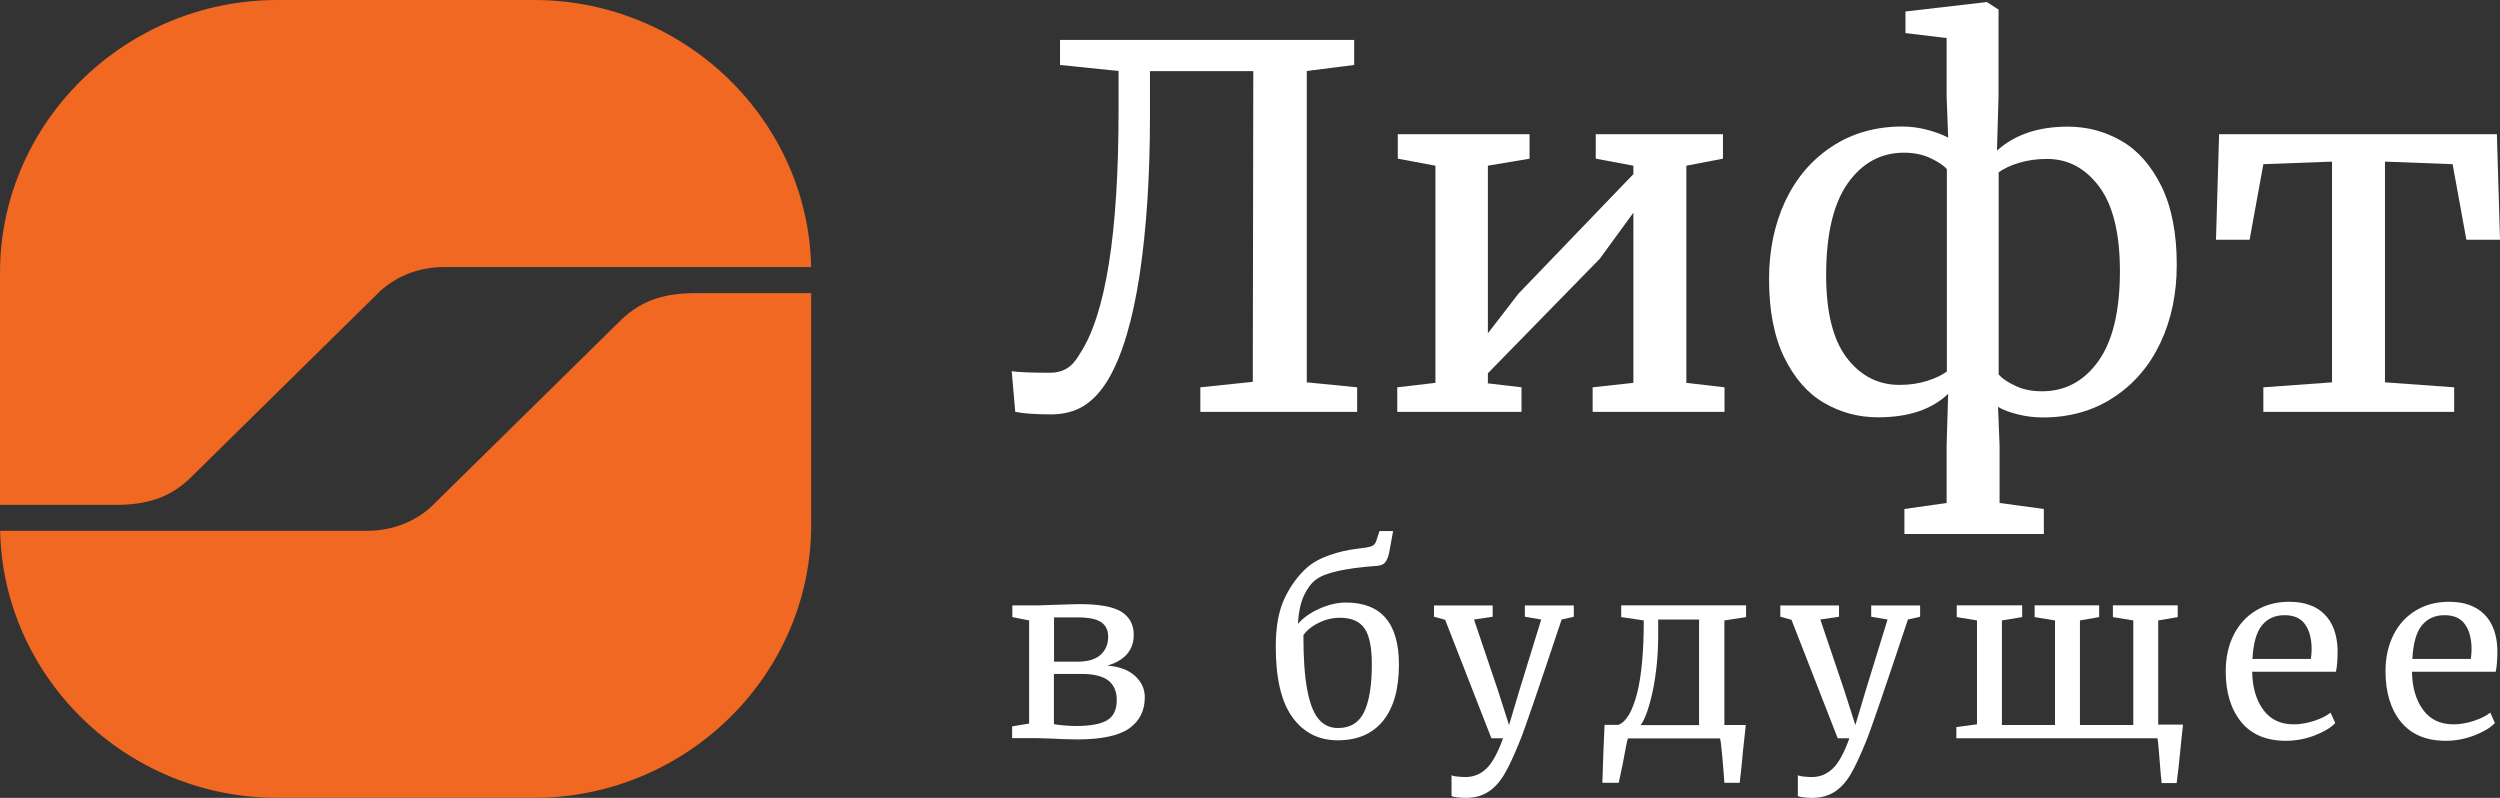 <?xml version="1.0" encoding="UTF-8"?> <svg xmlns="http://www.w3.org/2000/svg" width="94" height="30" viewBox="0 0 94 30" fill="none"><rect x="0" y="0" width="94" height="30" fill="#333333" stroke="none"/><g clip-path="url(#clip0_10374_533)"><path d="M30.5 11.016V19.742C30.5 25.382 25.805 30 20.07 30H10.43C4.769 30 0.122 25.502 0.005 19.958H13.813C14.73 19.958 15.57 19.632 16.199 19.066L23.369 12.014C24.165 11.256 25.039 11.021 26.195 11.021H30.5V11.016Z" fill="#F16822"></path><path d="M0 18.984V10.258C0 4.618 4.695 0 10.43 0H20.075C25.737 0 30.383 4.498 30.5 10.042H16.692C15.775 10.042 14.935 10.368 14.306 10.934L7.136 17.99C6.34 18.749 5.467 18.984 4.31 18.984H0Z" fill="#F16822"></path><path d="M42.849 10.339C42.585 12.062 42.195 13.373 41.672 14.261C41.404 14.712 41.097 15.043 40.755 15.259C40.408 15.47 40.003 15.581 39.53 15.581C38.92 15.581 38.466 15.547 38.173 15.485L38.041 13.958C38.334 13.997 38.812 14.016 39.476 14.016C39.72 14.016 39.93 13.963 40.106 13.857C40.286 13.752 40.452 13.565 40.604 13.301C41.575 11.822 42.058 8.774 42.058 4.157V2.669L39.857 2.443V1.502H50.917V2.443L49.135 2.669V14.376L51.029 14.563V15.485H45.133V14.563L47.105 14.357L47.124 2.674H43.239V4.368C43.239 6.624 43.108 8.616 42.849 10.339Z" fill="white"></path><path d="M57.511 5.045V5.966L55.944 6.23V12.533L57.091 11.045L61.415 6.547V6.23L60 5.966V5.045H64.783V5.966L63.407 6.23V14.395L64.842 14.563V15.485H59.883V14.563L61.415 14.395V7.997L60.151 9.73L55.944 14.035V14.414L57.208 14.563V15.485H52.537V14.563L53.972 14.395V6.23L52.557 5.966V5.045H57.511Z" fill="white"></path><path d="M75.775 14.506C76.062 14.645 76.394 14.712 76.78 14.712C77.649 14.712 78.352 14.338 78.894 13.584C79.435 12.831 79.709 11.703 79.709 10.195C79.709 8.779 79.45 7.719 78.933 7.023C78.415 6.327 77.761 5.976 76.97 5.976C76.59 5.976 76.233 6.024 75.906 6.125C75.579 6.226 75.33 6.346 75.15 6.48V14.083C75.282 14.232 75.487 14.371 75.775 14.506ZM72.587 5.947C72.294 5.808 71.963 5.741 71.592 5.741C70.723 5.741 70.02 6.125 69.478 6.888C68.937 7.651 68.663 8.808 68.663 10.349C68.663 11.741 68.922 12.778 69.439 13.455C69.957 14.131 70.616 14.472 71.421 14.472C71.792 14.472 72.133 14.424 72.456 14.323C72.773 14.223 73.022 14.102 73.202 13.968V6.36C73.085 6.221 72.88 6.087 72.587 5.947ZM70.616 15.691C69.888 15.691 69.215 15.514 68.595 15.154C67.975 14.799 67.477 14.227 67.092 13.45C66.711 12.672 66.516 11.688 66.516 10.498C66.516 9.408 66.721 8.429 67.126 7.56C67.536 6.696 68.117 6.01 68.878 5.511C69.635 5.011 70.523 4.757 71.528 4.757C71.846 4.757 72.158 4.8 72.465 4.882C72.773 4.963 73.032 5.059 73.251 5.175L73.193 3.615V1.431L71.645 1.243V0.432L74.706 0.077L75.145 0.36V3.615L75.086 5.664C75.75 5.064 76.634 4.762 77.746 4.762C78.474 4.762 79.147 4.939 79.767 5.299C80.387 5.655 80.885 6.226 81.27 7.003C81.651 7.781 81.846 8.765 81.846 9.955C81.846 11.045 81.641 12.024 81.231 12.893C80.821 13.757 80.236 14.443 79.469 14.943C78.703 15.447 77.815 15.696 76.809 15.696C76.492 15.696 76.18 15.658 75.872 15.581C75.565 15.504 75.316 15.413 75.126 15.298L75.184 16.747V18.912L76.848 19.138V20.078H71.606V19.138L73.193 18.912V16.747L73.251 14.808C72.631 15.399 71.753 15.691 70.616 15.691Z" fill="white"></path><path d="M93.883 5.045L94 9.014H92.736L92.218 6.173L89.675 6.077V14.376L92.277 14.563V15.485H85.102V14.563L87.684 14.376V6.077L85.102 6.173L84.585 9.014H83.321L83.438 5.045H93.883Z" fill="white"></path><path d="M39.984 27.274C40.159 27.288 40.316 27.298 40.452 27.298C41.014 27.298 41.409 27.221 41.643 27.072C41.877 26.923 41.99 26.674 41.99 26.323C41.99 25.992 41.882 25.747 41.667 25.584C41.453 25.421 41.121 25.339 40.662 25.339H39.627V27.221C39.686 27.245 39.808 27.259 39.984 27.274ZM41.389 24.614C41.575 24.442 41.667 24.216 41.667 23.938C41.667 23.698 41.58 23.515 41.404 23.395C41.228 23.27 40.921 23.213 40.481 23.213H39.632V24.878H40.521C40.911 24.878 41.199 24.792 41.389 24.614ZM39.642 22.742C40.228 22.723 40.53 22.714 40.559 22.714C41.326 22.714 41.863 22.81 42.17 23.006C42.478 23.203 42.629 23.491 42.629 23.875C42.629 24.163 42.541 24.403 42.37 24.6C42.195 24.797 41.951 24.936 41.633 25.027C42.082 25.061 42.434 25.19 42.678 25.416C42.922 25.637 43.044 25.906 43.044 26.218C43.044 26.726 42.844 27.12 42.449 27.394C42.053 27.667 41.404 27.802 40.511 27.802C40.335 27.802 40.169 27.797 40.013 27.792C39.857 27.787 39.725 27.778 39.613 27.773L38.988 27.754H38.056V27.312L38.695 27.206V23.328L38.065 23.203V22.762H39.071L39.642 22.742Z" fill="white"></path><path d="M49.755 23.342C49.565 23.419 49.404 23.506 49.277 23.606C49.145 23.707 49.057 23.803 49.008 23.885C49.008 24.72 49.052 25.392 49.145 25.901C49.238 26.41 49.374 26.784 49.565 27.019C49.755 27.254 49.999 27.374 50.306 27.374C50.77 27.374 51.097 27.173 51.292 26.77C51.483 26.366 51.581 25.771 51.581 24.979C51.581 24.336 51.488 23.885 51.302 23.621C51.117 23.357 50.804 23.227 50.375 23.227C50.15 23.232 49.945 23.266 49.755 23.342ZM52.078 21.149C52.01 21.23 51.903 21.274 51.751 21.278C50.575 21.365 49.818 21.533 49.482 21.792C49.311 21.917 49.16 22.114 49.033 22.382C48.906 22.651 48.828 23.006 48.803 23.458C48.994 23.237 49.257 23.045 49.599 22.891C49.941 22.738 50.277 22.656 50.604 22.656C51.937 22.656 52.6 23.434 52.6 24.989C52.6 25.906 52.4 26.611 52.005 27.101C51.61 27.59 51.039 27.835 50.302 27.835C49.579 27.835 49.013 27.547 48.593 26.966C48.174 26.386 47.969 25.502 47.969 24.317C47.969 23.573 48.076 22.968 48.3 22.498C48.52 22.032 48.803 21.643 49.15 21.336C49.369 21.144 49.653 20.99 49.999 20.87C50.346 20.75 50.687 20.674 51.014 20.635C51.278 20.606 51.453 20.578 51.551 20.544C51.644 20.515 51.707 20.453 51.742 20.357L51.868 19.968H52.381L52.234 20.77C52.2 20.938 52.147 21.067 52.078 21.149Z" fill="white"></path><path d="M54.792 29.981C54.69 29.971 54.621 29.952 54.578 29.928V29.145C54.612 29.169 54.685 29.189 54.792 29.198C54.9 29.208 55.002 29.217 55.1 29.217C55.393 29.217 55.651 29.117 55.871 28.915C56.095 28.713 56.31 28.329 56.515 27.758H56.076L54.338 23.304L53.919 23.189V22.766H56.125V23.189L55.422 23.294L56.32 25.949L56.74 27.264L57.135 25.939L57.95 23.294L57.335 23.189V22.766H59.175V23.189L58.717 23.294C57.818 25.992 57.291 27.528 57.135 27.893C56.925 28.406 56.74 28.814 56.569 29.102C56.398 29.395 56.198 29.616 55.964 29.769C55.729 29.923 55.446 30 55.105 30C54.997 30 54.895 29.99 54.792 29.981Z" fill="white"></path><path d="M62.148 25.958C62.011 26.597 61.86 27.029 61.689 27.264H63.885V23.294H62.348V23.861C62.348 24.624 62.279 25.32 62.148 25.958ZM65.54 28.2C65.496 28.704 65.452 29.117 65.413 29.433H64.837C64.822 29.213 64.798 28.886 64.759 28.454C64.72 28.022 64.691 27.792 64.671 27.763H61.211C61.186 27.816 61.118 28.142 61.011 28.742L60.864 29.433H60.249C60.273 28.584 60.303 27.854 60.332 27.254H60.854C61.147 27.139 61.377 26.75 61.552 26.078C61.723 25.411 61.806 24.494 61.806 23.328L60.957 23.203V22.761H65.652V23.203L64.837 23.328V27.259H65.642L65.54 28.2Z" fill="white"></path><path d="M67.814 29.981C67.712 29.971 67.643 29.952 67.599 29.928V29.145C67.633 29.169 67.707 29.189 67.814 29.198C67.921 29.208 68.024 29.217 68.121 29.217C68.414 29.217 68.673 29.117 68.893 28.915C69.117 28.713 69.332 28.329 69.537 27.758H69.098L67.36 23.304L66.94 23.189V22.766H69.147V23.189L68.444 23.294L69.342 25.949L69.761 27.264L70.157 25.939L70.972 23.294L70.357 23.189V22.766H72.197V23.189L71.738 23.294C70.84 25.992 70.313 27.528 70.157 27.893C69.947 28.406 69.761 28.814 69.591 29.102C69.42 29.395 69.22 29.616 68.985 29.769C68.751 29.923 68.468 30 68.126 30C68.014 30 67.912 29.99 67.814 29.981Z" fill="white"></path><path d="M82.017 27.84C81.944 28.603 81.886 29.136 81.842 29.443H81.275C81.275 29.385 81.266 29.28 81.246 29.136C81.178 28.253 81.139 27.797 81.119 27.758H73.559V27.336L74.335 27.235V23.328L73.574 23.203V22.761H76.034V23.203L75.272 23.328V27.259H77.268V23.328L76.502 23.203V22.761H78.928V23.203L78.206 23.328V27.259H80.212V23.328L79.445 23.203V22.761H81.881V23.203L81.149 23.328V27.245H82.081L82.017 27.84Z" fill="white"></path><path d="M86.889 24.777C86.908 24.653 86.918 24.523 86.918 24.389C86.913 24 86.83 23.693 86.664 23.467C86.503 23.242 86.249 23.131 85.898 23.131C85.541 23.131 85.263 23.256 85.053 23.51C84.844 23.76 84.722 24.187 84.692 24.777H86.889ZM84.267 27.144C83.882 26.669 83.687 26.035 83.687 25.243C83.687 24.72 83.789 24.264 83.989 23.866C84.189 23.472 84.472 23.165 84.834 22.949C85.195 22.733 85.61 22.627 86.073 22.627C86.64 22.627 87.084 22.781 87.396 23.093C87.709 23.4 87.874 23.846 87.894 24.422C87.894 24.787 87.874 25.066 87.831 25.258H84.682C84.692 25.853 84.834 26.328 85.102 26.693C85.371 27.058 85.751 27.235 86.244 27.235C86.488 27.235 86.742 27.192 87.011 27.105C87.274 27.019 87.484 26.913 87.63 26.794L87.806 27.187C87.63 27.369 87.367 27.523 87.02 27.657C86.674 27.787 86.317 27.854 85.956 27.854C85.214 27.854 84.653 27.619 84.267 27.144Z" fill="white"></path><path d="M92.901 24.777C92.921 24.653 92.931 24.523 92.931 24.389C92.926 24 92.843 23.693 92.677 23.467C92.516 23.242 92.262 23.131 91.911 23.131C91.559 23.131 91.276 23.256 91.066 23.51C90.856 23.76 90.734 24.187 90.705 24.777H92.901ZM90.276 27.144C89.89 26.669 89.695 26.035 89.695 25.243C89.695 24.72 89.797 24.264 89.997 23.866C90.198 23.472 90.481 23.165 90.842 22.949C91.203 22.733 91.618 22.627 92.082 22.627C92.648 22.627 93.087 22.781 93.404 23.093C93.717 23.4 93.883 23.846 93.902 24.422C93.902 24.787 93.882 25.066 93.839 25.258H90.691C90.7 25.853 90.842 26.328 91.11 26.693C91.379 27.058 91.759 27.235 92.252 27.235C92.496 27.235 92.75 27.192 93.014 27.105C93.277 27.019 93.487 26.913 93.634 26.794L93.809 27.187C93.634 27.369 93.37 27.523 93.023 27.657C92.677 27.787 92.321 27.854 91.964 27.854C91.227 27.854 90.666 27.619 90.276 27.144Z" fill="white"></path></g><defs><clipPath id="clip0_10374_533"><rect width="94" height="30" fill="white"></rect></clipPath></defs></svg> 